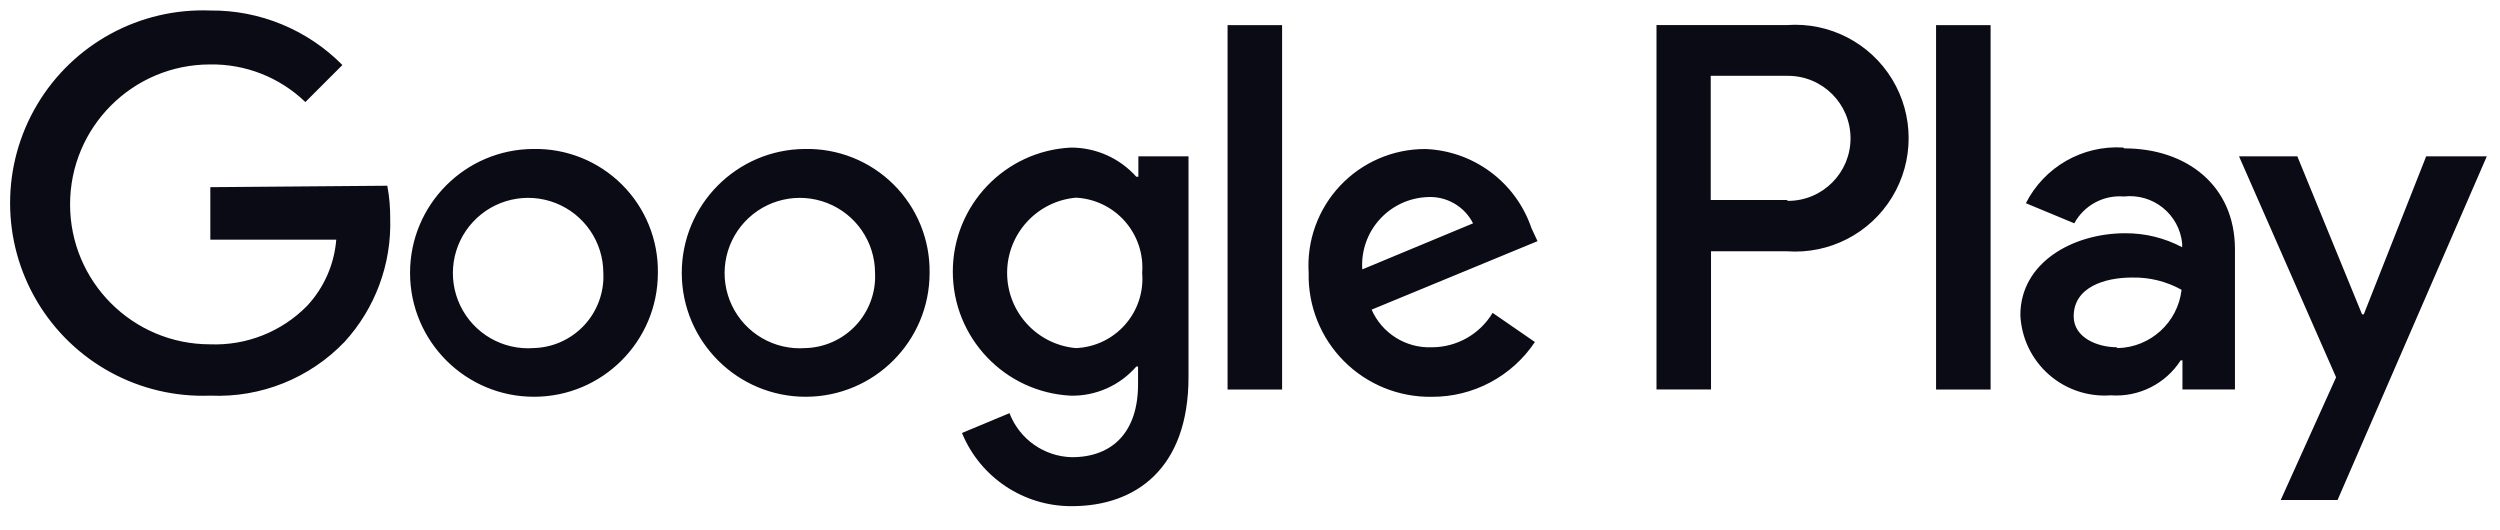 <svg width="99" height="21" viewBox="0 0 99 21" fill="none" xmlns="http://www.w3.org/2000/svg">
<path fill-rule="evenodd" clip-rule="evenodd" d="M8.329 7.412V9.49H13.316C13.238 10.469 12.831 11.393 12.162 12.111C11.153 13.139 9.756 13.692 8.317 13.635C5.256 13.635 2.775 11.154 2.775 8.094C2.775 5.033 5.256 2.552 8.317 2.552C9.723 2.529 11.081 3.065 12.092 4.041L13.559 2.575C12.179 1.178 10.292 0.399 8.329 0.416C5.533 0.308 2.902 1.737 1.472 4.141C0.042 6.545 0.042 9.538 1.472 11.943C2.902 14.347 5.533 15.776 8.329 15.667C10.328 15.757 12.269 14.978 13.651 13.531C14.861 12.202 15.507 10.455 15.452 8.659C15.456 8.222 15.418 7.785 15.337 7.355L8.329 7.412ZM21.133 5.899C18.425 5.905 16.233 8.105 16.238 10.813C16.242 13.521 18.44 15.714 21.149 15.712C23.857 15.71 26.052 13.513 26.052 10.805C26.071 9.494 25.557 8.232 24.627 7.307C23.698 6.382 22.433 5.874 21.122 5.899H21.133ZM26.998 10.82C26.99 8.114 29.175 5.912 31.882 5.899C33.193 5.874 34.458 6.382 35.388 7.307C36.317 8.232 36.831 9.494 36.812 10.805C36.812 13.512 34.62 15.707 31.913 15.712C29.206 15.716 27.007 13.527 26.998 10.82ZM28.985 12.098C29.513 13.201 30.661 13.87 31.881 13.785C32.647 13.767 33.373 13.441 33.895 12.88C34.416 12.319 34.69 11.572 34.652 10.807C34.649 9.584 33.899 8.487 32.76 8.041C31.621 7.595 30.325 7.89 29.492 8.785C28.659 9.681 28.458 10.994 28.985 12.098ZM18.229 12.106C18.76 13.209 19.912 13.874 21.133 13.784H21.121C21.887 13.767 22.613 13.44 23.135 12.88C23.657 12.319 23.93 11.571 23.892 10.806C23.889 9.582 23.137 8.485 21.997 8.039C20.857 7.594 19.56 7.892 18.728 8.79C17.896 9.688 17.698 11.003 18.229 12.106ZM56.441 5.901C58.355 5.972 60.027 7.217 60.644 9.03L60.886 9.55L54.316 12.262C54.728 13.2 55.672 13.791 56.695 13.752C57.683 13.754 58.6 13.237 59.108 12.389L60.782 13.544C59.871 14.908 58.336 15.723 56.695 15.714C55.391 15.733 54.135 15.222 53.216 14.296C52.297 13.371 51.794 12.112 51.823 10.808C51.743 9.534 52.194 8.284 53.069 7.354C53.944 6.425 55.164 5.899 56.441 5.901ZM53.946 10.668C53.898 9.947 54.143 9.237 54.626 8.698C55.108 8.16 55.786 7.838 56.509 7.805C57.27 7.755 57.988 8.164 58.333 8.844L53.946 10.668ZM50.771 15.426H48.612V0.995H50.771V15.426ZM45.079 6.999H44.998C44.34 6.263 43.399 5.843 42.412 5.844C39.791 5.971 37.731 8.133 37.731 10.756C37.731 13.38 39.791 15.542 42.412 15.669C43.402 15.685 44.349 15.263 44.998 14.514H45.067V15.218C45.067 17.1 44.063 18.105 42.447 18.105C41.345 18.079 40.369 17.39 39.976 16.361L38.094 17.146C38.818 18.909 40.541 20.055 42.447 20.044C44.975 20.044 47.065 18.555 47.065 14.93V6.191H45.079V6.999ZM42.606 13.785L42.609 13.785H42.598L42.606 13.785ZM44.551 12.859C44.056 13.42 43.353 13.754 42.606 13.785C41.064 13.647 39.882 12.355 39.882 10.807C39.882 9.257 41.066 7.964 42.609 7.828C43.355 7.866 44.054 8.204 44.548 8.765C45.041 9.326 45.288 10.062 45.23 10.807C45.294 11.555 45.049 12.296 44.551 12.859ZM70.758 0.992H65.597V15.423H67.756V9.951H70.769C72.447 10.071 74.051 9.245 74.926 7.809C75.801 6.374 75.801 4.569 74.926 3.134C74.051 1.698 72.447 0.872 70.769 0.992H70.758ZM67.745 7.921H70.758L70.804 7.955C72.172 7.955 73.281 6.846 73.281 5.479C73.281 4.111 72.172 3.003 70.804 3.003H67.745V7.921ZM84.07 5.842C82.464 5.746 80.953 6.612 80.225 8.047L82.142 8.843C82.528 8.132 83.298 7.715 84.105 7.781C84.658 7.717 85.215 7.877 85.649 8.227C86.083 8.576 86.359 9.085 86.414 9.64V9.79C85.72 9.423 84.947 9.233 84.162 9.236C82.096 9.236 80.006 10.39 80.006 12.48C80.047 13.38 80.451 14.225 81.125 14.823C81.799 15.421 82.686 15.721 83.585 15.655C84.693 15.734 85.755 15.203 86.356 14.269H86.425V15.424H88.504V9.871C88.504 7.343 86.587 5.876 84.128 5.876L84.07 5.842ZM82.118 12.527C82.118 13.392 83.099 13.75 83.804 13.75L83.861 13.785C85.162 13.753 86.241 12.768 86.39 11.476C85.791 11.142 85.113 10.974 84.427 10.991C83.342 10.991 82.118 11.372 82.118 12.527ZM96.077 6.19L93.606 12.447H93.537L90.974 6.19H88.665L92.509 14.941L90.316 19.801H92.567L98.478 6.19H96.077ZM78.828 15.426H76.668V0.995H78.828V15.426Z" fill="#0B0B16"/>
</svg>
